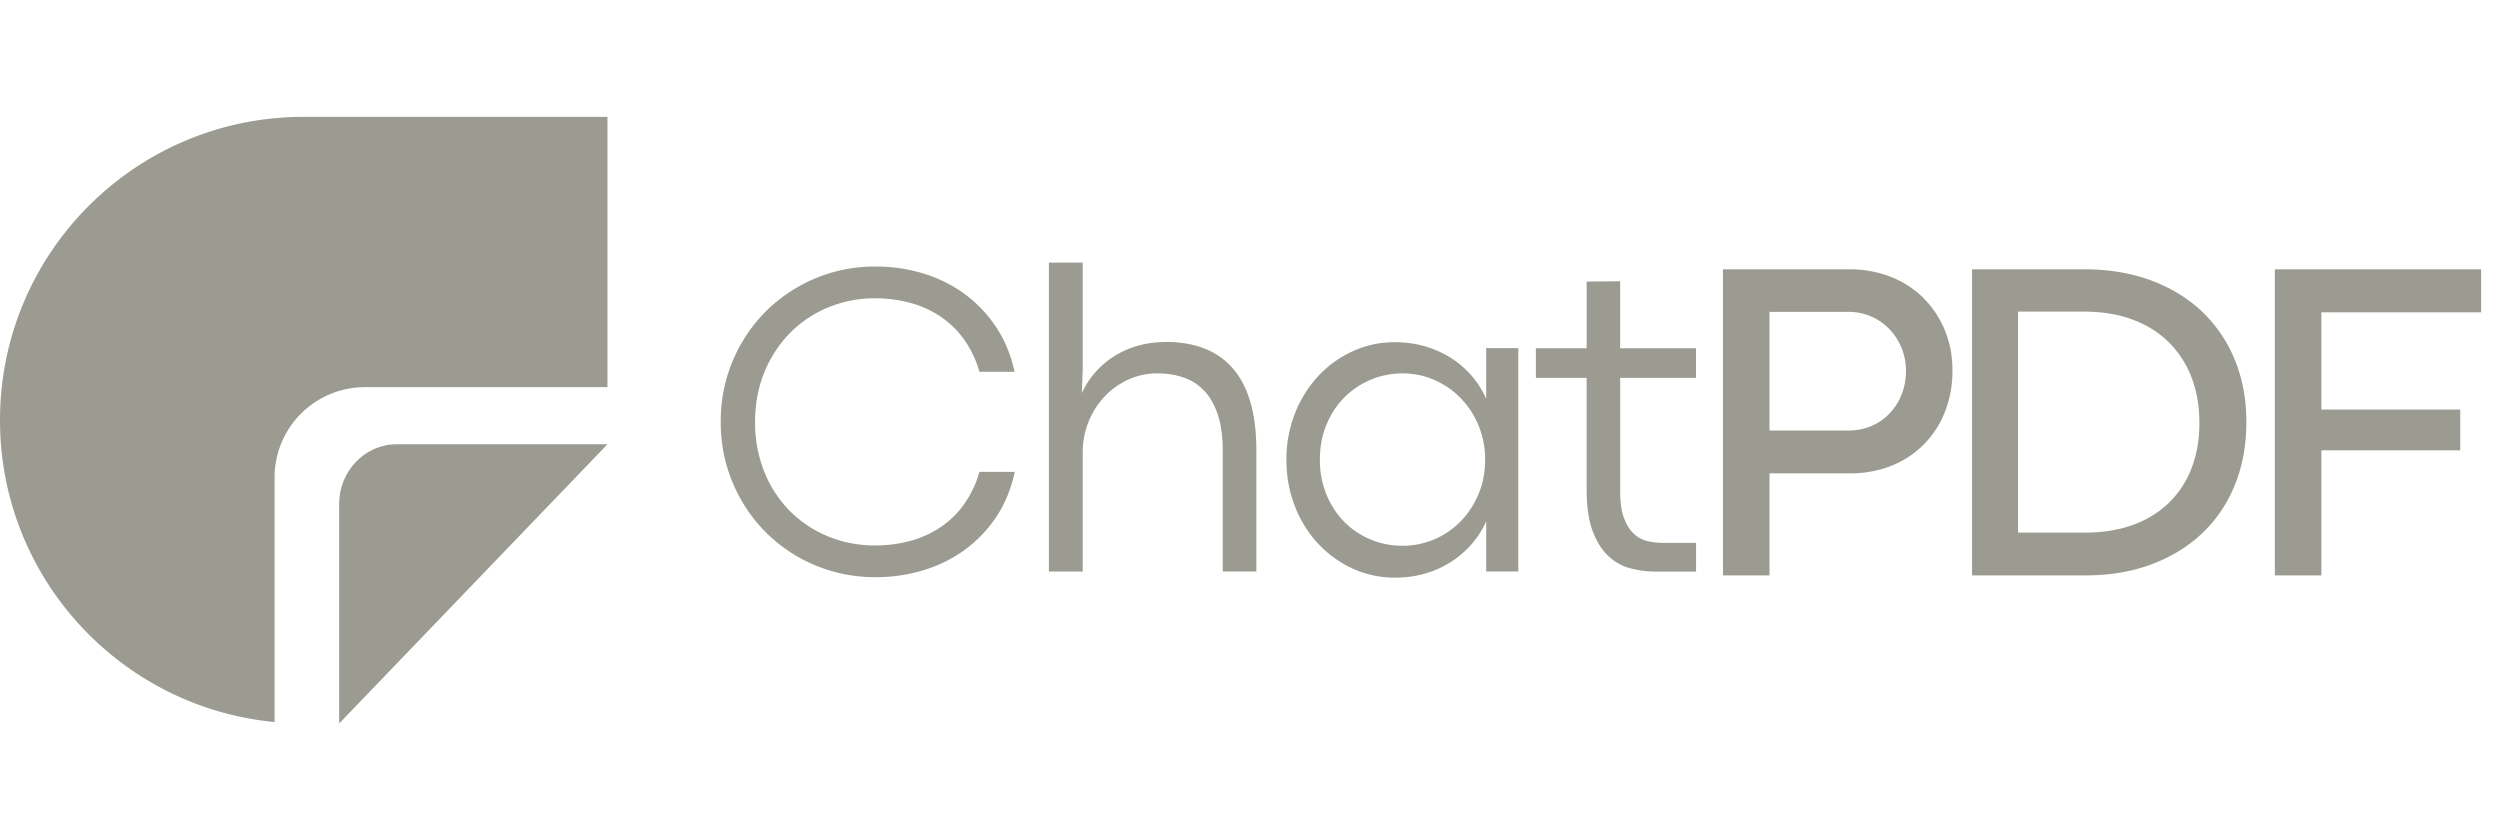 <svg fill="none" xmlns="http://www.w3.org/2000/svg" viewBox="0 0 119 40"><g clip-path="url(#a)" fill="#9B9B91"><path d="M45.9 23.99c-.304.43-.684.802-1.12 1.097-.442.297-.93.519-1.444.658a6.35 6.35 0 0 1-1.684.217 5.776 5.776 0 0 1-2.248-.435 5.501 5.501 0 0 1-1.815-1.213 5.58 5.58 0 0 1-1.208-1.857 6.294 6.294 0 0 1-.44-2.365c0-.857.147-1.645.44-2.364a5.762 5.762 0 0 1 1.209-1.864 5.5 5.5 0 0 1 1.814-1.224 5.73 5.73 0 0 1 2.248-.44c.592 0 1.154.073 1.684.218a4.838 4.838 0 0 1 1.444.658c.433.294.804.657 1.12 1.097.325.465.568.98.721 1.525h1.673c-.181-.827-.487-1.555-.916-2.183a6.219 6.219 0 0 0-1.529-1.57 6.582 6.582 0 0 0-1.956-.944 7.764 7.764 0 0 0-2.2-.315 7.357 7.357 0 0 0-5.254 2.15 7.376 7.376 0 0 0-2.132 5.253c0 1.035.19 1.983.568 2.884.378.9.9 1.683 1.564 2.35a7.303 7.303 0 0 0 2.347 1.578 7.4 7.4 0 0 0 2.906.573c.76 0 1.498-.105 2.212-.316.7-.203 1.36-.521 1.956-.94a6.217 6.217 0 0 0 1.528-1.563c.43-.628.735-1.359.917-2.194h-1.684a5.041 5.041 0 0 1-.721 1.526v.004Zm9.566-7.708c-.46 0-.899.06-1.313.178a4.27 4.27 0 0 0-1.127.502 4.054 4.054 0 0 0-.9.774 3.96 3.96 0 0 0-.632.98l.043-1.119v-5.096h-1.61v14.705h1.611v-5.642a3.868 3.868 0 0 1 1.073-2.724 3.606 3.606 0 0 1 1.128-.785 3.256 3.256 0 0 1 1.335-.283c.487 0 .925.072 1.313.214.385.143.713.366.983.668.269.302.473.687.618 1.148.142.462.214 1.014.214 1.657v5.744h1.601v-5.766c0-1.726-.367-3.018-1.099-3.876-.73-.858-1.807-1.287-3.23-1.286l-.008.007Zm15.277 2.703a4.323 4.323 0 0 0-.713-1.12 4.507 4.507 0 0 0-1-.85 4.873 4.873 0 0 0-1.223-.537 5.235 5.235 0 0 0-1.408-.189c-.724 0-1.4.146-2.03.44a5.14 5.14 0 0 0-1.64 1.195 5.58 5.58 0 0 0-1.098 1.777 5.934 5.934 0 0 0-.397 2.186c0 .779.132 1.51.397 2.195a5.49 5.49 0 0 0 1.098 1.78 5.23 5.23 0 0 0 1.64 1.194c.64.296 1.337.446 2.04.44.489 0 .955-.062 1.398-.188a4.626 4.626 0 0 0 2.222-1.384c.295-.332.533-.702.714-1.112v2.39h1.528V16.57h-1.528v2.416Zm-.361 4.52c-.196.48-.48.92-.84 1.296a3.858 3.858 0 0 1-2.782 1.177 3.881 3.881 0 0 1-2.773-1.137 4.051 4.051 0 0 1-.847-1.3 4.316 4.316 0 0 1-.313-1.664c0-.607.102-1.148.31-1.65a3.855 3.855 0 0 1 2.09-2.143 3.882 3.882 0 0 1 1.533-.31c.541 0 1.054.106 1.53.32.478.211.896.502 1.253.873.356.368.636.801.84 1.3.205.498.308 1.036.31 1.613 0 .578-.104 1.126-.31 1.624m6.742-10.114-1.6.011v3.175h-2.417v1.41h2.416V23.3c0 .815.096 1.476.288 1.984.192.507.443.905.753 1.192.31.287.663.48 1.062.581.396.102.797.153 1.204.152h1.902V25.84h-1.6c-.245 0-.487-.03-.727-.087a1.416 1.416 0 0 1-.645-.356c-.189-.177-.343-.427-.462-.749-.12-.32-.179-.745-.178-1.275v-5.387h3.609v-1.409h-3.61V13.39h.004Zm14.431.793A4.598 4.598 0 0 0 90 13.177a5.325 5.325 0 0 0-1.971-.357h-6.015v14.568h2.215V22.53h3.845a5.234 5.234 0 0 0 1.949-.356 4.598 4.598 0 0 0 1.539-1.006 4.59 4.59 0 0 0 1.011-1.549c.247-.63.37-1.302.364-1.978 0-.716-.124-1.337-.364-1.923a4.637 4.637 0 0 0-1.018-1.532l.002-.004Zm-7.33.661h3.74a2.681 2.681 0 0 1 1.968.821c.51.535.793 1.246.79 1.984 0 .407-.07.788-.208 1.133a2.79 2.79 0 0 1-.574.9 2.6 2.6 0 0 1-.866.597 2.796 2.796 0 0 1-1.088.214h-3.761V14.84v.003Zm20.585-.021c-.669-.632-1.488-1.13-2.43-1.479-.938-.345-1.993-.524-3.132-.524h-5.38v14.568h5.413c1.138 0 2.189-.174 3.121-.523.935-.349 1.75-.846 2.418-1.479a6.476 6.476 0 0 0 1.561-2.31c.364-.894.545-1.9.545-2.983 0-1.082-.185-2.085-.552-2.97a6.673 6.673 0 0 0-1.564-2.3Zm-5.61.01c.859 0 1.638.127 2.314.382a4.78 4.78 0 0 1 1.717 1.072 4.76 4.76 0 0 1 1.08 1.663c.252.647.379 1.384.379 2.184 0 .799-.126 1.52-.379 2.165a4.592 4.592 0 0 1-1.076 1.639 4.758 4.758 0 0 1-1.706 1.045c-.673.247-1.444.37-2.288.37h-3.183v-10.52H99.2Zm18.899.033V12.82h-9.817V27.39h2.215v-5.955h6.61v-1.94h-6.61v-4.628h7.602ZM14.456 5.562C6.471 5.562 0 12.024 0 19.999c0 7.505 5.736 13.673 13.07 14.37V22.723c0-1.139.453-2.231 1.26-3.037a4.303 4.303 0 0 1 3.04-1.257h11.545V5.562H14.456Z"/><path d="m16.143 34.438 12.772-13.291H18.883c-1.514 0-2.74 1.274-2.74 2.844v10.447Z"/></g><defs><clipPath id="a"><path fill="#fff" d="M0 0h118.1v40H0z"/></clipPath></defs></svg>